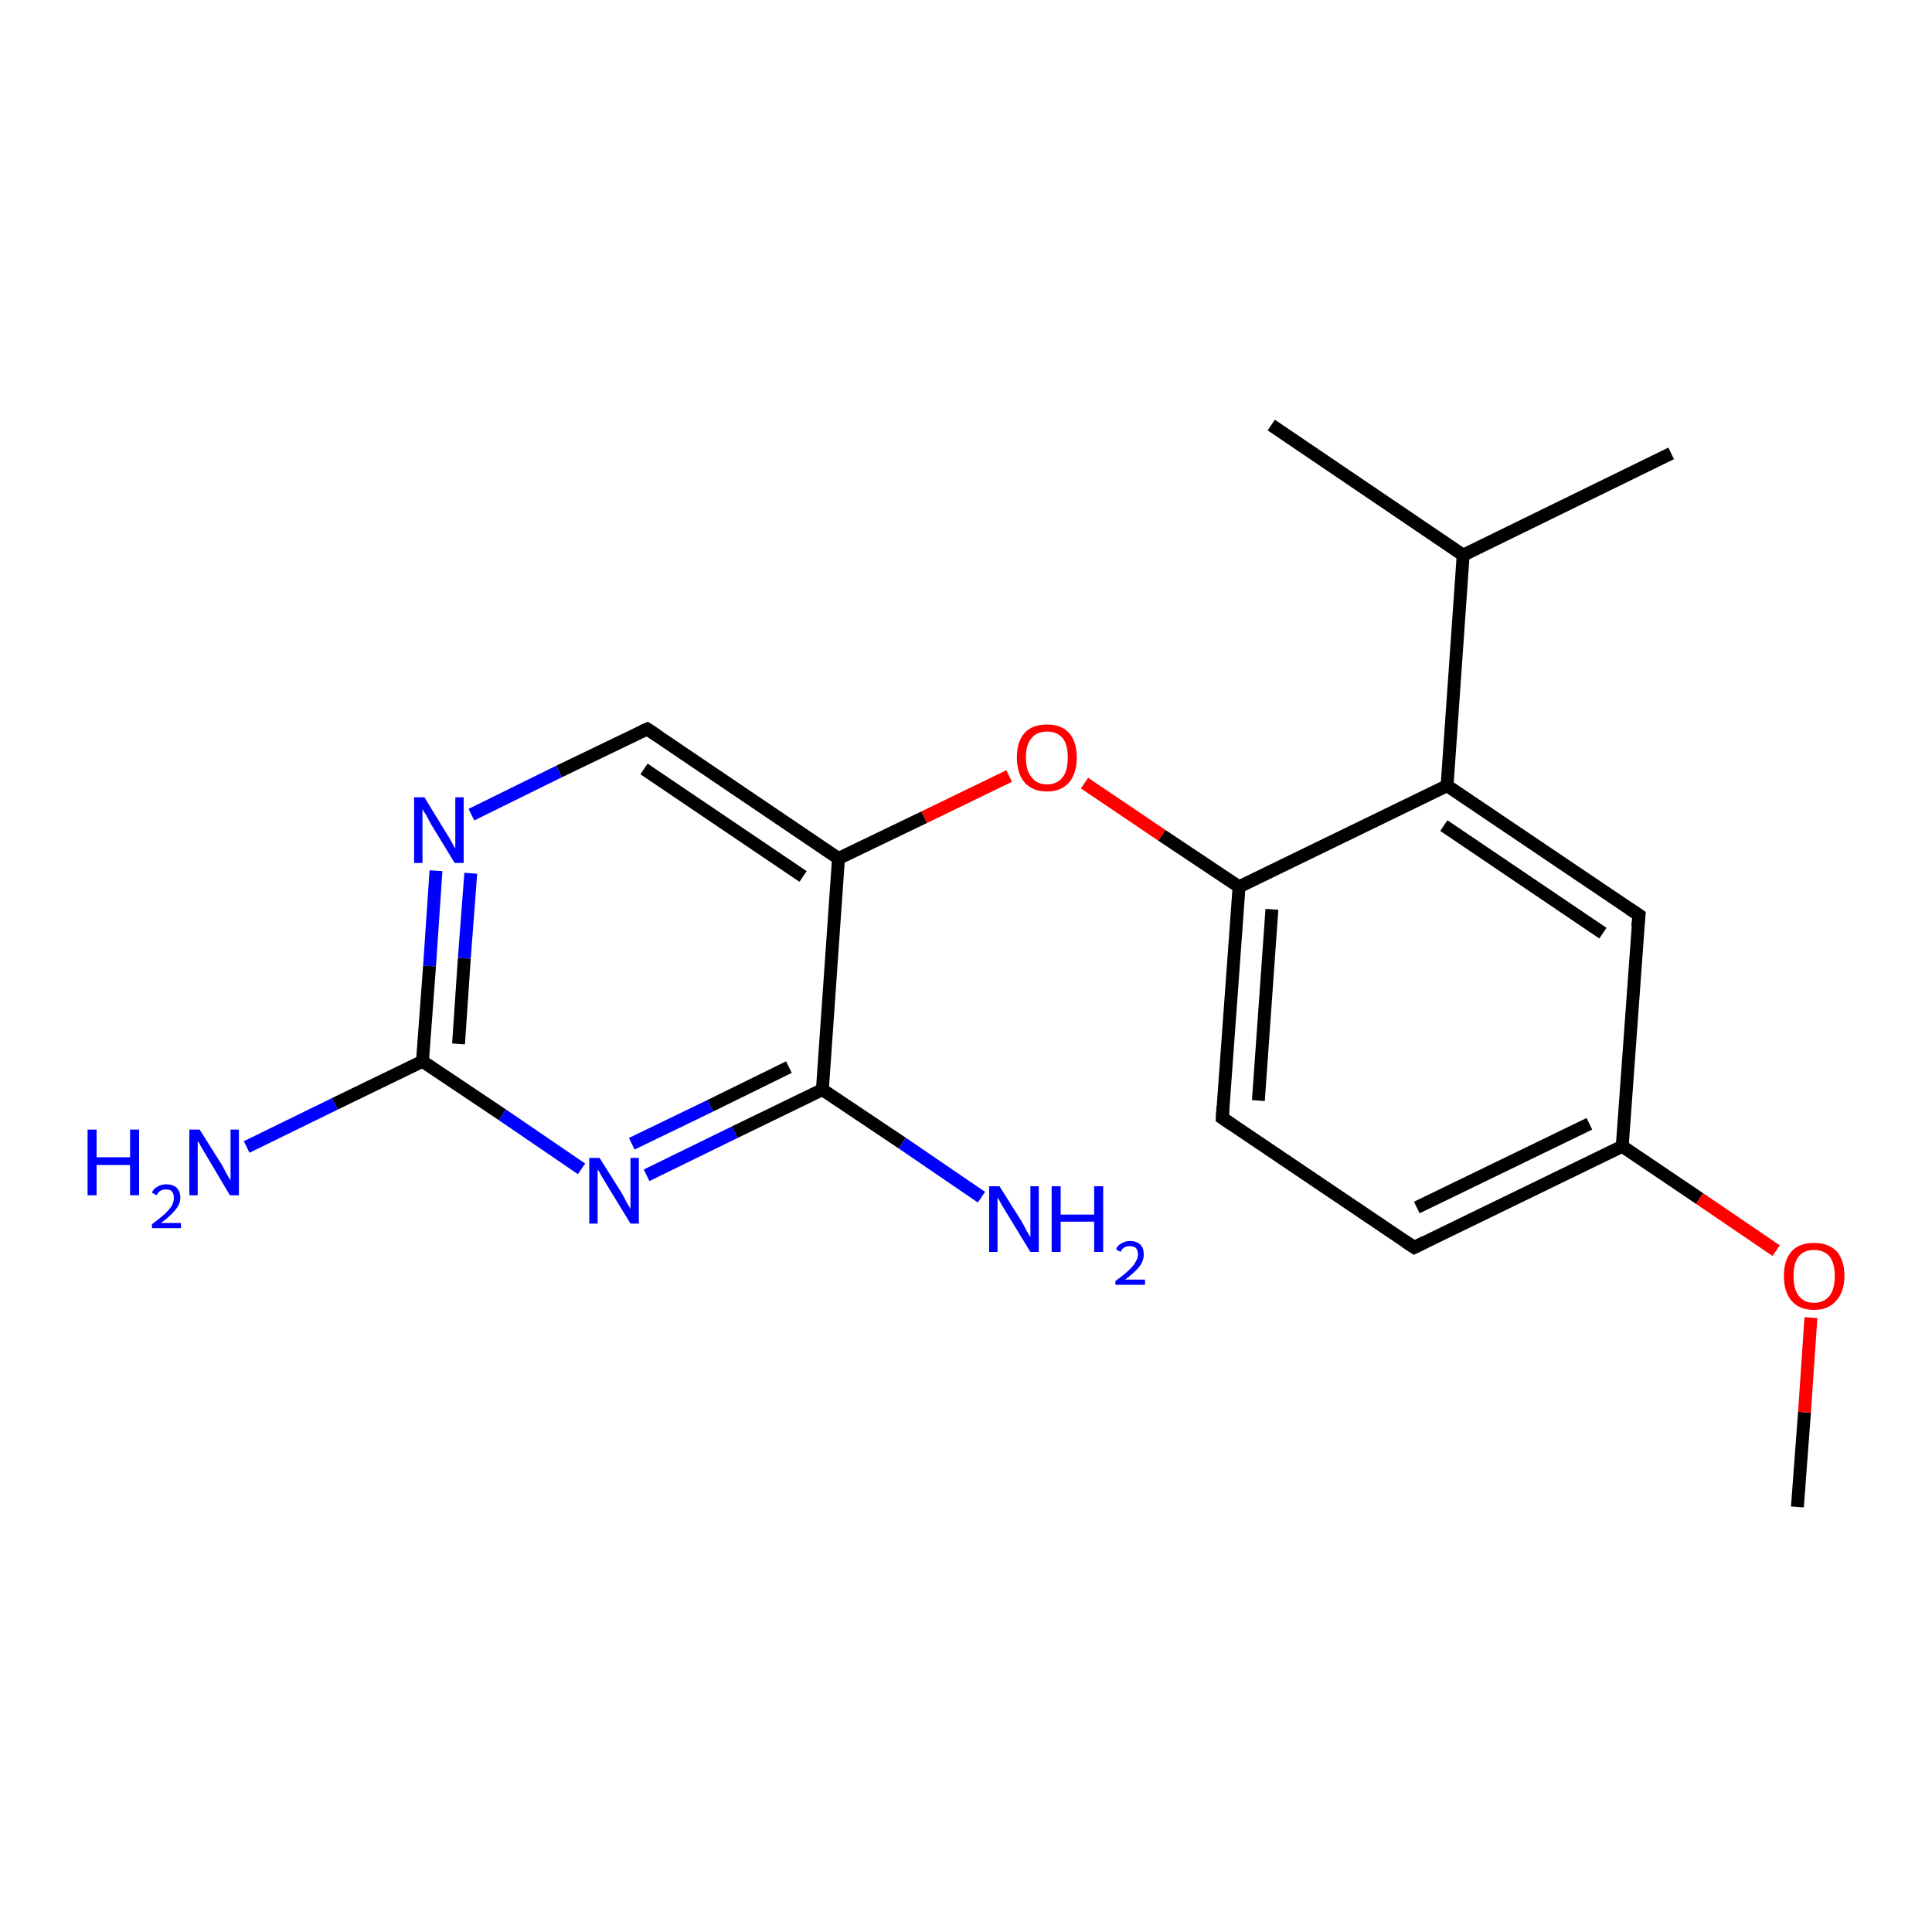 <?xml version='1.0' encoding='iso-8859-1'?>
<svg version='1.1' baseProfile='full'
              xmlns='http://www.w3.org/2000/svg'
                      xmlns:rdkit='http://www.rdkit.org/xml'
                      xmlns:xlink='http://www.w3.org/1999/xlink'
                  xml:space='preserve'
width='300px' height='300px' viewBox='0 0 300 300'>
<!-- END OF HEADER -->
<rect style='opacity:1.0;fill:#FFFFFF;stroke:none' width='300.0' height='300.0' x='0.0' y='0.0'> </rect>
<path class='bond-0 atom-0 atom-1' d='M 279.1,234.0 L 280.2,219.3' style='fill:none;fill-rule:evenodd;stroke:#000000;stroke-width:2.0px;stroke-linecap:butt;stroke-linejoin:miter;stroke-opacity:1' />
<path class='bond-0 atom-0 atom-1' d='M 280.2,219.3 L 281.2,204.6' style='fill:none;fill-rule:evenodd;stroke:#FF0000;stroke-width:2.0px;stroke-linecap:butt;stroke-linejoin:miter;stroke-opacity:1' />
<path class='bond-1 atom-1 atom-2' d='M 275.8,194.2 L 263.9,186.1' style='fill:none;fill-rule:evenodd;stroke:#FF0000;stroke-width:2.0px;stroke-linecap:butt;stroke-linejoin:miter;stroke-opacity:1' />
<path class='bond-1 atom-1 atom-2' d='M 263.9,186.1 L 251.9,178.0' style='fill:none;fill-rule:evenodd;stroke:#000000;stroke-width:2.0px;stroke-linecap:butt;stroke-linejoin:miter;stroke-opacity:1' />
<path class='bond-2 atom-2 atom-3' d='M 251.9,178.0 L 219.6,193.7' style='fill:none;fill-rule:evenodd;stroke:#000000;stroke-width:2.0px;stroke-linecap:butt;stroke-linejoin:miter;stroke-opacity:1' />
<path class='bond-2 atom-2 atom-3' d='M 246.8,174.5 L 220.0,187.5' style='fill:none;fill-rule:evenodd;stroke:#000000;stroke-width:2.0px;stroke-linecap:butt;stroke-linejoin:miter;stroke-opacity:1' />
<path class='bond-3 atom-3 atom-4' d='M 219.6,193.7 L 189.8,173.6' style='fill:none;fill-rule:evenodd;stroke:#000000;stroke-width:2.0px;stroke-linecap:butt;stroke-linejoin:miter;stroke-opacity:1' />
<path class='bond-4 atom-4 atom-5' d='M 189.8,173.6 L 192.4,137.7' style='fill:none;fill-rule:evenodd;stroke:#000000;stroke-width:2.0px;stroke-linecap:butt;stroke-linejoin:miter;stroke-opacity:1' />
<path class='bond-4 atom-4 atom-5' d='M 195.4,170.9 L 197.5,141.2' style='fill:none;fill-rule:evenodd;stroke:#000000;stroke-width:2.0px;stroke-linecap:butt;stroke-linejoin:miter;stroke-opacity:1' />
<path class='bond-5 atom-5 atom-6' d='M 192.4,137.7 L 180.4,129.7' style='fill:none;fill-rule:evenodd;stroke:#000000;stroke-width:2.0px;stroke-linecap:butt;stroke-linejoin:miter;stroke-opacity:1' />
<path class='bond-5 atom-5 atom-6' d='M 180.4,129.7 L 168.4,121.6' style='fill:none;fill-rule:evenodd;stroke:#FF0000;stroke-width:2.0px;stroke-linecap:butt;stroke-linejoin:miter;stroke-opacity:1' />
<path class='bond-6 atom-6 atom-7' d='M 156.7,120.5 L 143.5,126.9' style='fill:none;fill-rule:evenodd;stroke:#FF0000;stroke-width:2.0px;stroke-linecap:butt;stroke-linejoin:miter;stroke-opacity:1' />
<path class='bond-6 atom-6 atom-7' d='M 143.5,126.9 L 130.2,133.3' style='fill:none;fill-rule:evenodd;stroke:#000000;stroke-width:2.0px;stroke-linecap:butt;stroke-linejoin:miter;stroke-opacity:1' />
<path class='bond-7 atom-7 atom-8' d='M 130.2,133.3 L 100.5,113.2' style='fill:none;fill-rule:evenodd;stroke:#000000;stroke-width:2.0px;stroke-linecap:butt;stroke-linejoin:miter;stroke-opacity:1' />
<path class='bond-7 atom-7 atom-8' d='M 124.7,136.1 L 100.0,119.4' style='fill:none;fill-rule:evenodd;stroke:#000000;stroke-width:2.0px;stroke-linecap:butt;stroke-linejoin:miter;stroke-opacity:1' />
<path class='bond-8 atom-8 atom-9' d='M 100.5,113.2 L 86.8,119.8' style='fill:none;fill-rule:evenodd;stroke:#000000;stroke-width:2.0px;stroke-linecap:butt;stroke-linejoin:miter;stroke-opacity:1' />
<path class='bond-8 atom-8 atom-9' d='M 86.8,119.8 L 73.2,126.5' style='fill:none;fill-rule:evenodd;stroke:#0000FF;stroke-width:2.0px;stroke-linecap:butt;stroke-linejoin:miter;stroke-opacity:1' />
<path class='bond-9 atom-9 atom-10' d='M 67.7,135.2 L 66.7,150.0' style='fill:none;fill-rule:evenodd;stroke:#0000FF;stroke-width:2.0px;stroke-linecap:butt;stroke-linejoin:miter;stroke-opacity:1' />
<path class='bond-9 atom-9 atom-10' d='M 66.7,150.0 L 65.6,164.8' style='fill:none;fill-rule:evenodd;stroke:#000000;stroke-width:2.0px;stroke-linecap:butt;stroke-linejoin:miter;stroke-opacity:1' />
<path class='bond-9 atom-9 atom-10' d='M 73.1,135.6 L 72.1,148.8' style='fill:none;fill-rule:evenodd;stroke:#0000FF;stroke-width:2.0px;stroke-linecap:butt;stroke-linejoin:miter;stroke-opacity:1' />
<path class='bond-9 atom-9 atom-10' d='M 72.1,148.8 L 71.2,162.1' style='fill:none;fill-rule:evenodd;stroke:#000000;stroke-width:2.0px;stroke-linecap:butt;stroke-linejoin:miter;stroke-opacity:1' />
<path class='bond-10 atom-10 atom-11' d='M 65.6,164.8 L 52.0,171.4' style='fill:none;fill-rule:evenodd;stroke:#000000;stroke-width:2.0px;stroke-linecap:butt;stroke-linejoin:miter;stroke-opacity:1' />
<path class='bond-10 atom-10 atom-11' d='M 52.0,171.4 L 38.3,178.1' style='fill:none;fill-rule:evenodd;stroke:#0000FF;stroke-width:2.0px;stroke-linecap:butt;stroke-linejoin:miter;stroke-opacity:1' />
<path class='bond-11 atom-10 atom-12' d='M 65.6,164.8 L 78.0,173.1' style='fill:none;fill-rule:evenodd;stroke:#000000;stroke-width:2.0px;stroke-linecap:butt;stroke-linejoin:miter;stroke-opacity:1' />
<path class='bond-11 atom-10 atom-12' d='M 78.0,173.1 L 90.3,181.5' style='fill:none;fill-rule:evenodd;stroke:#0000FF;stroke-width:2.0px;stroke-linecap:butt;stroke-linejoin:miter;stroke-opacity:1' />
<path class='bond-12 atom-12 atom-13' d='M 100.4,182.5 L 114.1,175.8' style='fill:none;fill-rule:evenodd;stroke:#0000FF;stroke-width:2.0px;stroke-linecap:butt;stroke-linejoin:miter;stroke-opacity:1' />
<path class='bond-12 atom-12 atom-13' d='M 114.1,175.8 L 127.7,169.2' style='fill:none;fill-rule:evenodd;stroke:#000000;stroke-width:2.0px;stroke-linecap:butt;stroke-linejoin:miter;stroke-opacity:1' />
<path class='bond-12 atom-12 atom-13' d='M 98.1,177.6 L 110.3,171.7' style='fill:none;fill-rule:evenodd;stroke:#0000FF;stroke-width:2.0px;stroke-linecap:butt;stroke-linejoin:miter;stroke-opacity:1' />
<path class='bond-12 atom-12 atom-13' d='M 110.3,171.7 L 122.5,165.7' style='fill:none;fill-rule:evenodd;stroke:#000000;stroke-width:2.0px;stroke-linecap:butt;stroke-linejoin:miter;stroke-opacity:1' />
<path class='bond-13 atom-13 atom-14' d='M 127.7,169.2 L 140.1,177.5' style='fill:none;fill-rule:evenodd;stroke:#000000;stroke-width:2.0px;stroke-linecap:butt;stroke-linejoin:miter;stroke-opacity:1' />
<path class='bond-13 atom-13 atom-14' d='M 140.1,177.5 L 152.4,185.9' style='fill:none;fill-rule:evenodd;stroke:#0000FF;stroke-width:2.0px;stroke-linecap:butt;stroke-linejoin:miter;stroke-opacity:1' />
<path class='bond-14 atom-5 atom-15' d='M 192.4,137.7 L 224.7,122.0' style='fill:none;fill-rule:evenodd;stroke:#000000;stroke-width:2.0px;stroke-linecap:butt;stroke-linejoin:miter;stroke-opacity:1' />
<path class='bond-15 atom-15 atom-16' d='M 224.7,122.0 L 254.5,142.1' style='fill:none;fill-rule:evenodd;stroke:#000000;stroke-width:2.0px;stroke-linecap:butt;stroke-linejoin:miter;stroke-opacity:1' />
<path class='bond-15 atom-15 atom-16' d='M 224.2,128.2 L 248.9,144.9' style='fill:none;fill-rule:evenodd;stroke:#000000;stroke-width:2.0px;stroke-linecap:butt;stroke-linejoin:miter;stroke-opacity:1' />
<path class='bond-16 atom-15 atom-17' d='M 224.7,122.0 L 227.2,86.2' style='fill:none;fill-rule:evenodd;stroke:#000000;stroke-width:2.0px;stroke-linecap:butt;stroke-linejoin:miter;stroke-opacity:1' />
<path class='bond-17 atom-17 atom-18' d='M 227.2,86.2 L 259.5,70.4' style='fill:none;fill-rule:evenodd;stroke:#000000;stroke-width:2.0px;stroke-linecap:butt;stroke-linejoin:miter;stroke-opacity:1' />
<path class='bond-18 atom-17 atom-19' d='M 227.2,86.2 L 197.4,66.0' style='fill:none;fill-rule:evenodd;stroke:#000000;stroke-width:2.0px;stroke-linecap:butt;stroke-linejoin:miter;stroke-opacity:1' />
<path class='bond-19 atom-16 atom-2' d='M 254.5,142.1 L 251.9,178.0' style='fill:none;fill-rule:evenodd;stroke:#000000;stroke-width:2.0px;stroke-linecap:butt;stroke-linejoin:miter;stroke-opacity:1' />
<path class='bond-20 atom-13 atom-7' d='M 127.7,169.2 L 130.2,133.3' style='fill:none;fill-rule:evenodd;stroke:#000000;stroke-width:2.0px;stroke-linecap:butt;stroke-linejoin:miter;stroke-opacity:1' />
<path d='M 221.2,192.9 L 219.6,193.7 L 218.1,192.7' style='fill:none;stroke:#000000;stroke-width:2.0px;stroke-linecap:butt;stroke-linejoin:miter;stroke-opacity:1;' />
<path d='M 191.3,174.6 L 189.8,173.6 L 189.9,171.8' style='fill:none;stroke:#000000;stroke-width:2.0px;stroke-linecap:butt;stroke-linejoin:miter;stroke-opacity:1;' />
<path d='M 102.0,114.2 L 100.5,113.2 L 99.8,113.5' style='fill:none;stroke:#000000;stroke-width:2.0px;stroke-linecap:butt;stroke-linejoin:miter;stroke-opacity:1;' />
<path d='M 253.0,141.1 L 254.5,142.1 L 254.3,143.9' style='fill:none;stroke:#000000;stroke-width:2.0px;stroke-linecap:butt;stroke-linejoin:miter;stroke-opacity:1;' />
<path class='atom-1' d='M 277.0 198.1
Q 277.0 195.7, 278.2 194.3
Q 279.4 193.0, 281.7 193.0
Q 283.9 193.0, 285.2 194.3
Q 286.4 195.7, 286.4 198.1
Q 286.4 200.6, 285.1 202.0
Q 283.9 203.4, 281.7 203.4
Q 279.4 203.4, 278.2 202.0
Q 277.0 200.6, 277.0 198.1
M 281.7 202.3
Q 283.2 202.3, 284.1 201.2
Q 284.9 200.2, 284.9 198.1
Q 284.9 196.2, 284.1 195.1
Q 283.2 194.1, 281.7 194.1
Q 280.1 194.1, 279.3 195.1
Q 278.5 196.1, 278.5 198.1
Q 278.5 200.2, 279.3 201.2
Q 280.1 202.3, 281.7 202.3
' fill='#FF0000'/>
<path class='atom-6' d='M 157.9 117.6
Q 157.9 115.2, 159.1 113.8
Q 160.3 112.5, 162.6 112.5
Q 164.8 112.5, 166.0 113.8
Q 167.2 115.2, 167.2 117.6
Q 167.2 120.1, 166.0 121.5
Q 164.8 122.9, 162.6 122.9
Q 160.3 122.9, 159.1 121.5
Q 157.9 120.1, 157.9 117.6
M 162.6 121.8
Q 164.1 121.8, 165.0 120.7
Q 165.8 119.7, 165.8 117.6
Q 165.8 115.6, 165.0 114.6
Q 164.1 113.6, 162.6 113.6
Q 161.0 113.6, 160.2 114.6
Q 159.3 115.6, 159.3 117.6
Q 159.3 119.7, 160.2 120.7
Q 161.0 121.8, 162.6 121.8
' fill='#FF0000'/>
<path class='atom-9' d='M 65.9 123.8
L 69.2 129.2
Q 69.6 129.8, 70.1 130.7
Q 70.6 131.7, 70.7 131.7
L 70.7 123.8
L 72.0 123.8
L 72.0 134.0
L 70.6 134.0
L 67.0 128.1
Q 66.6 127.4, 66.2 126.6
Q 65.7 125.9, 65.6 125.6
L 65.6 134.0
L 64.3 134.0
L 64.3 123.8
L 65.9 123.8
' fill='#0000FF'/>
<path class='atom-11' d='M 13.6 175.4
L 15.0 175.4
L 15.0 179.7
L 20.2 179.7
L 20.2 175.4
L 21.6 175.4
L 21.6 185.6
L 20.2 185.6
L 20.2 180.9
L 15.0 180.9
L 15.0 185.6
L 13.6 185.6
L 13.6 175.4
' fill='#0000FF'/>
<path class='atom-11' d='M 23.6 185.2
Q 23.8 184.6, 24.4 184.3
Q 25.0 183.9, 25.8 183.9
Q 26.8 183.9, 27.4 184.4
Q 28.0 185.0, 28.0 186.0
Q 28.0 187.0, 27.2 187.9
Q 26.5 188.8, 25.0 189.9
L 28.1 189.9
L 28.1 190.7
L 23.6 190.7
L 23.6 190.1
Q 24.8 189.2, 25.6 188.5
Q 26.3 187.8, 26.7 187.2
Q 27.0 186.6, 27.0 186.0
Q 27.0 185.4, 26.7 185.0
Q 26.4 184.7, 25.8 184.7
Q 25.3 184.7, 24.9 184.9
Q 24.6 185.1, 24.3 185.6
L 23.6 185.2
' fill='#0000FF'/>
<path class='atom-11' d='M 31.0 175.4
L 34.4 180.8
Q 34.7 181.3, 35.2 182.3
Q 35.8 183.3, 35.8 183.3
L 35.8 175.4
L 37.1 175.4
L 37.1 185.6
L 35.7 185.6
L 32.2 179.7
Q 31.8 179.0, 31.3 178.2
Q 30.9 177.4, 30.7 177.2
L 30.7 185.6
L 29.4 185.6
L 29.4 175.4
L 31.0 175.4
' fill='#0000FF'/>
<path class='atom-12' d='M 93.1 179.8
L 96.5 185.2
Q 96.8 185.7, 97.3 186.7
Q 97.9 187.7, 97.9 187.7
L 97.9 179.8
L 99.2 179.8
L 99.2 190.0
L 97.9 190.0
L 94.3 184.1
Q 93.9 183.4, 93.4 182.6
Q 93.0 181.8, 92.8 181.6
L 92.8 190.0
L 91.5 190.0
L 91.5 179.8
L 93.1 179.8
' fill='#0000FF'/>
<path class='atom-14' d='M 155.2 184.2
L 158.6 189.6
Q 158.9 190.1, 159.4 191.1
Q 160.0 192.1, 160.0 192.1
L 160.0 184.2
L 161.3 184.2
L 161.3 194.4
L 160.0 194.4
L 156.4 188.5
Q 156.0 187.8, 155.5 187.0
Q 155.1 186.2, 154.9 186.0
L 154.9 194.4
L 153.6 194.4
L 153.6 184.2
L 155.2 184.2
' fill='#0000FF'/>
<path class='atom-14' d='M 163.3 184.2
L 164.7 184.2
L 164.7 188.6
L 169.9 188.6
L 169.9 184.2
L 171.3 184.2
L 171.3 194.4
L 169.9 194.4
L 169.9 189.7
L 164.7 189.7
L 164.7 194.4
L 163.3 194.4
L 163.3 184.2
' fill='#0000FF'/>
<path class='atom-14' d='M 173.3 194.0
Q 173.5 193.4, 174.1 193.1
Q 174.7 192.7, 175.5 192.7
Q 176.5 192.7, 177.1 193.3
Q 177.6 193.8, 177.6 194.8
Q 177.6 195.8, 176.9 196.7
Q 176.2 197.6, 174.7 198.7
L 177.8 198.7
L 177.8 199.5
L 173.2 199.5
L 173.2 198.9
Q 174.5 198.0, 175.2 197.3
Q 176.0 196.6, 176.3 196.0
Q 176.7 195.4, 176.7 194.8
Q 176.7 194.2, 176.4 193.8
Q 176.0 193.5, 175.5 193.5
Q 174.9 193.5, 174.6 193.7
Q 174.2 193.9, 174.0 194.4
L 173.3 194.0
' fill='#0000FF'/>
</svg>
